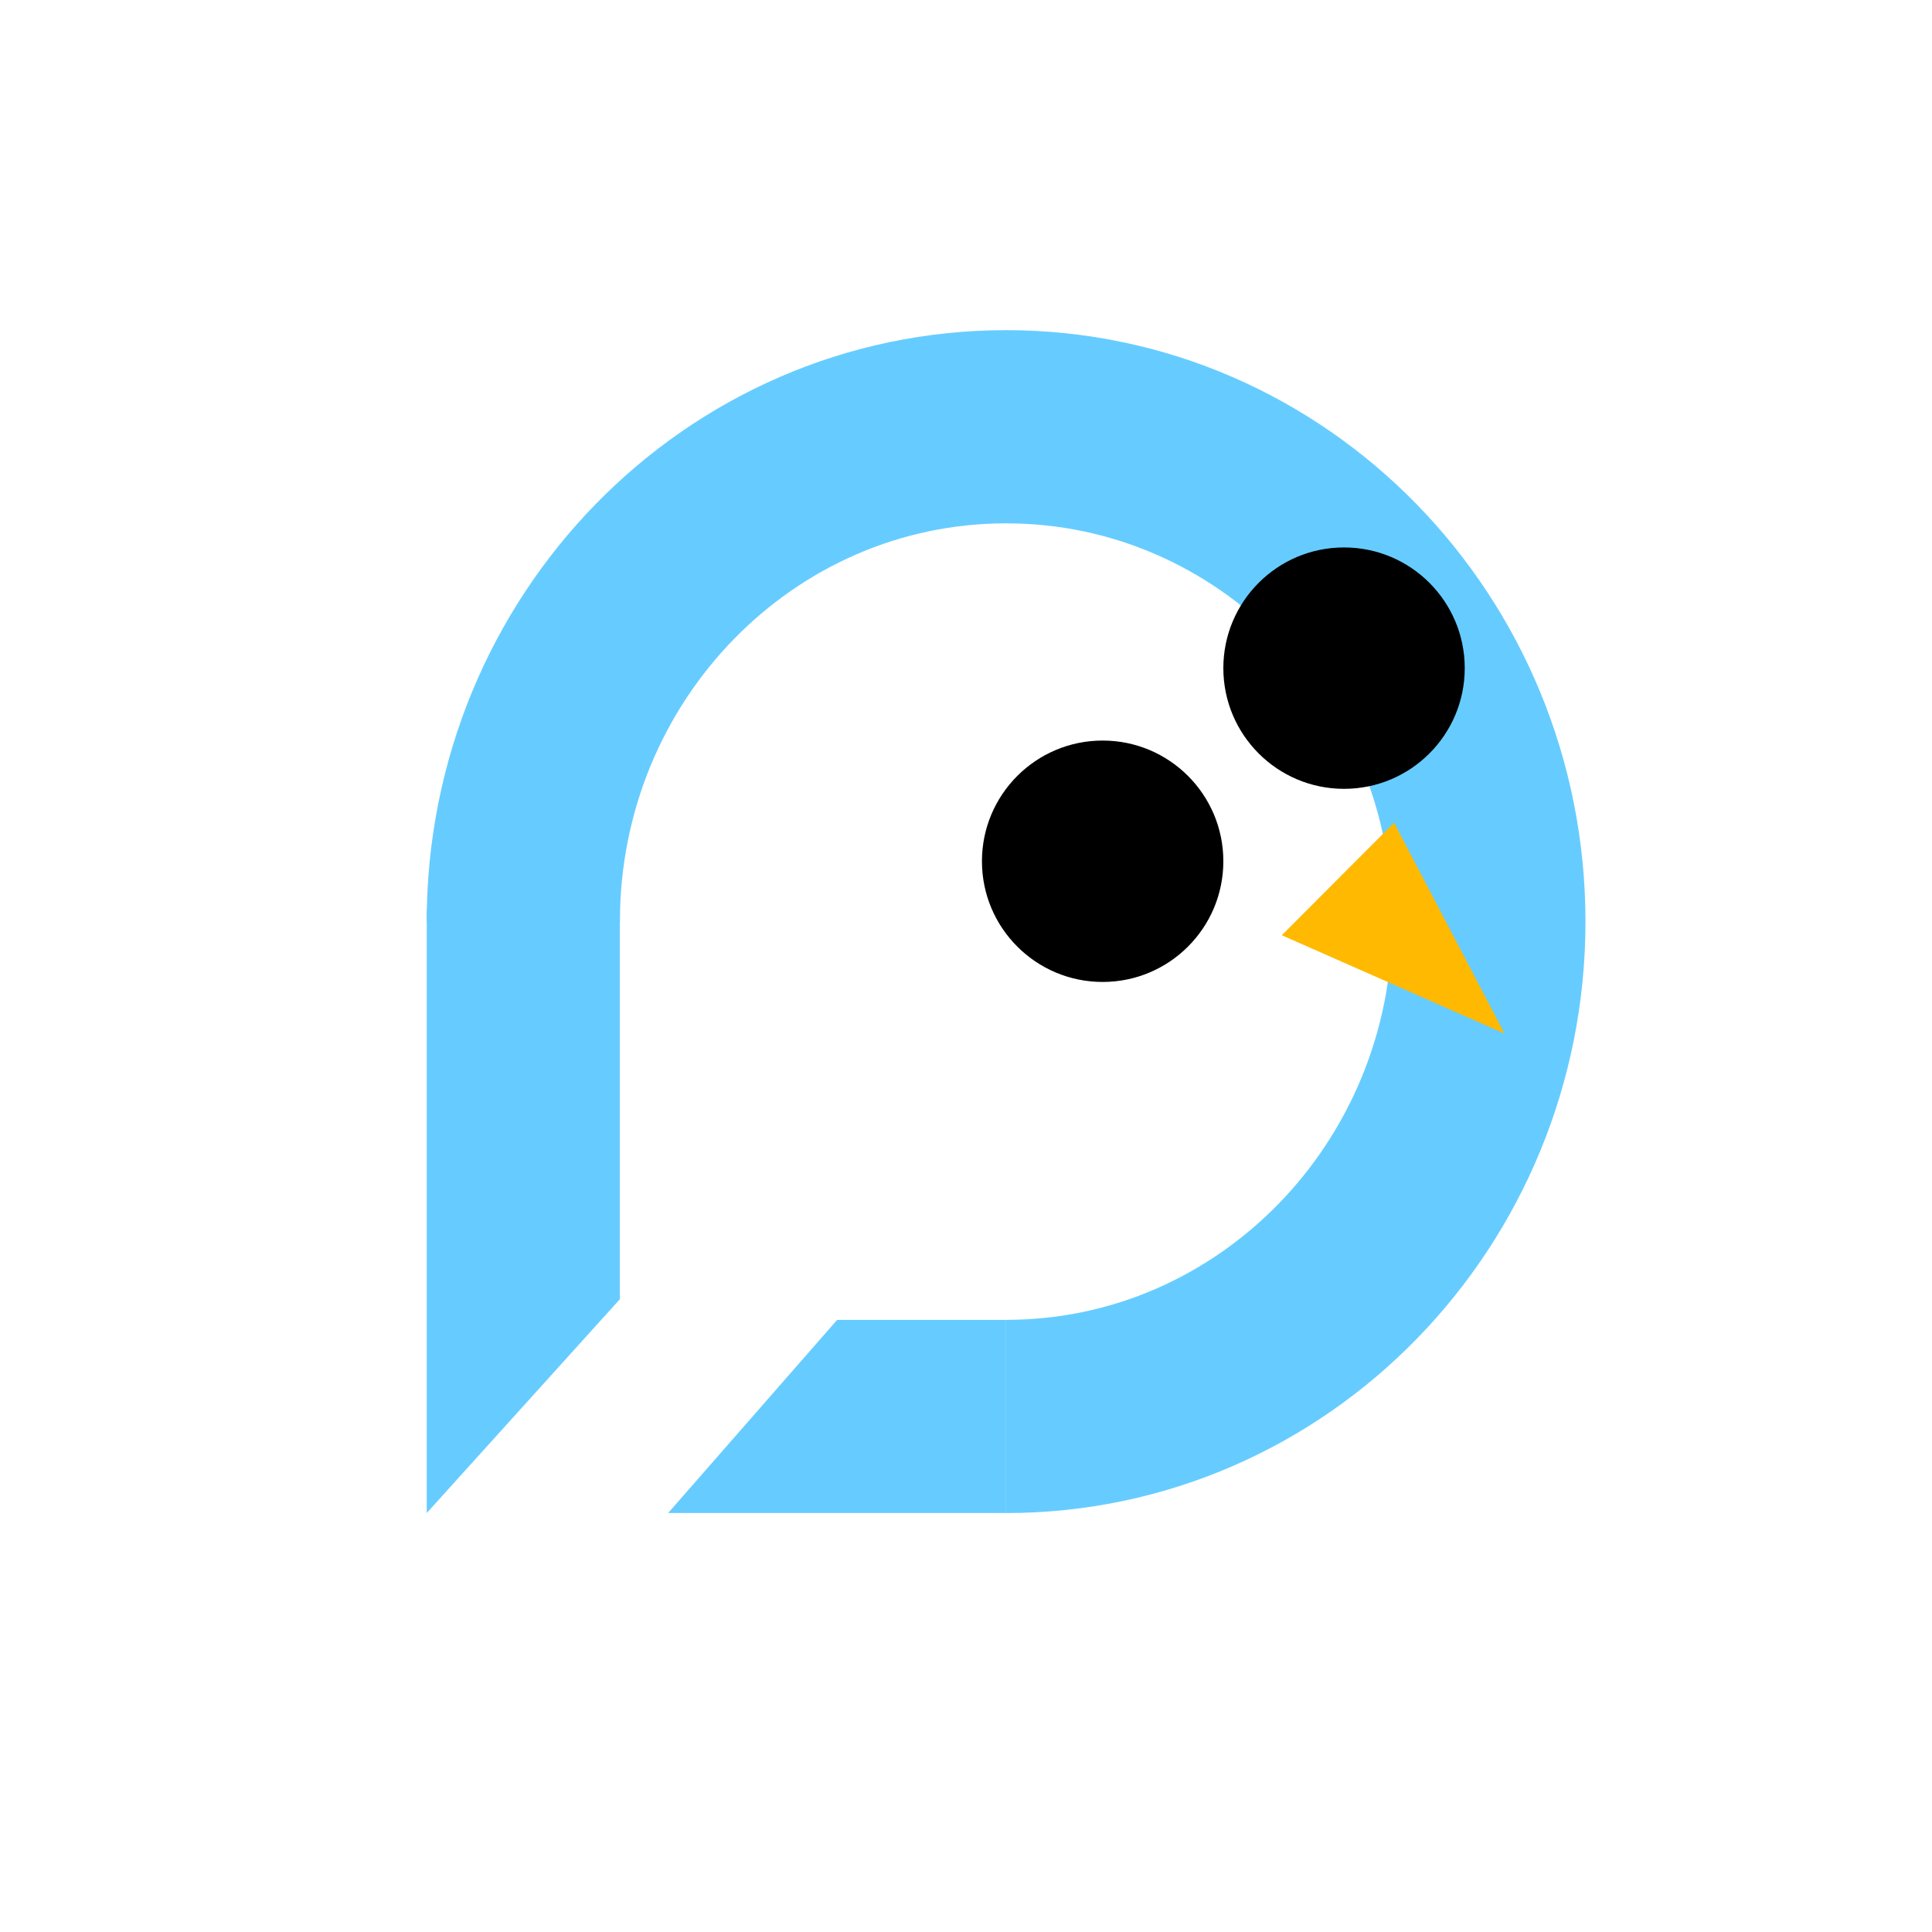 <svg width="595" height="595" viewBox="0 0 595 595" fill="none" xmlns="http://www.w3.org/2000/svg">
<path d="M309.846 436.227C391.962 436.227 458.53 367.995 458.53 283.826C458.53 199.658 391.962 131.426 309.846 131.426C227.73 131.426 161.162 199.658 161.162 283.826" stroke="#66CCFF" stroke-width="59.5"/>
<path d="M131.426 280.109H190.899V400.118L131.426 465.964V331.087V280.109Z" fill="#66CCFF"/>
<path d="M257.807 406.49H309.846V465.964H205.768L257.807 406.49Z" fill="#66CCFF"/>
<circle cx="413.925" cy="205.768" r="37.171" fill="black"/>
<circle cx="339.583" cy="265.241" r="37.171" fill="black"/>
<path d="M395.625 287.861L462.247 317.28L429.202 254.216L395.625 287.861Z" fill="#FFB900"/>
<path d="M395.625 287.861L462.247 317.28L429.202 254.216L395.625 287.861Z" stroke="#FFB900"/>
</svg>
